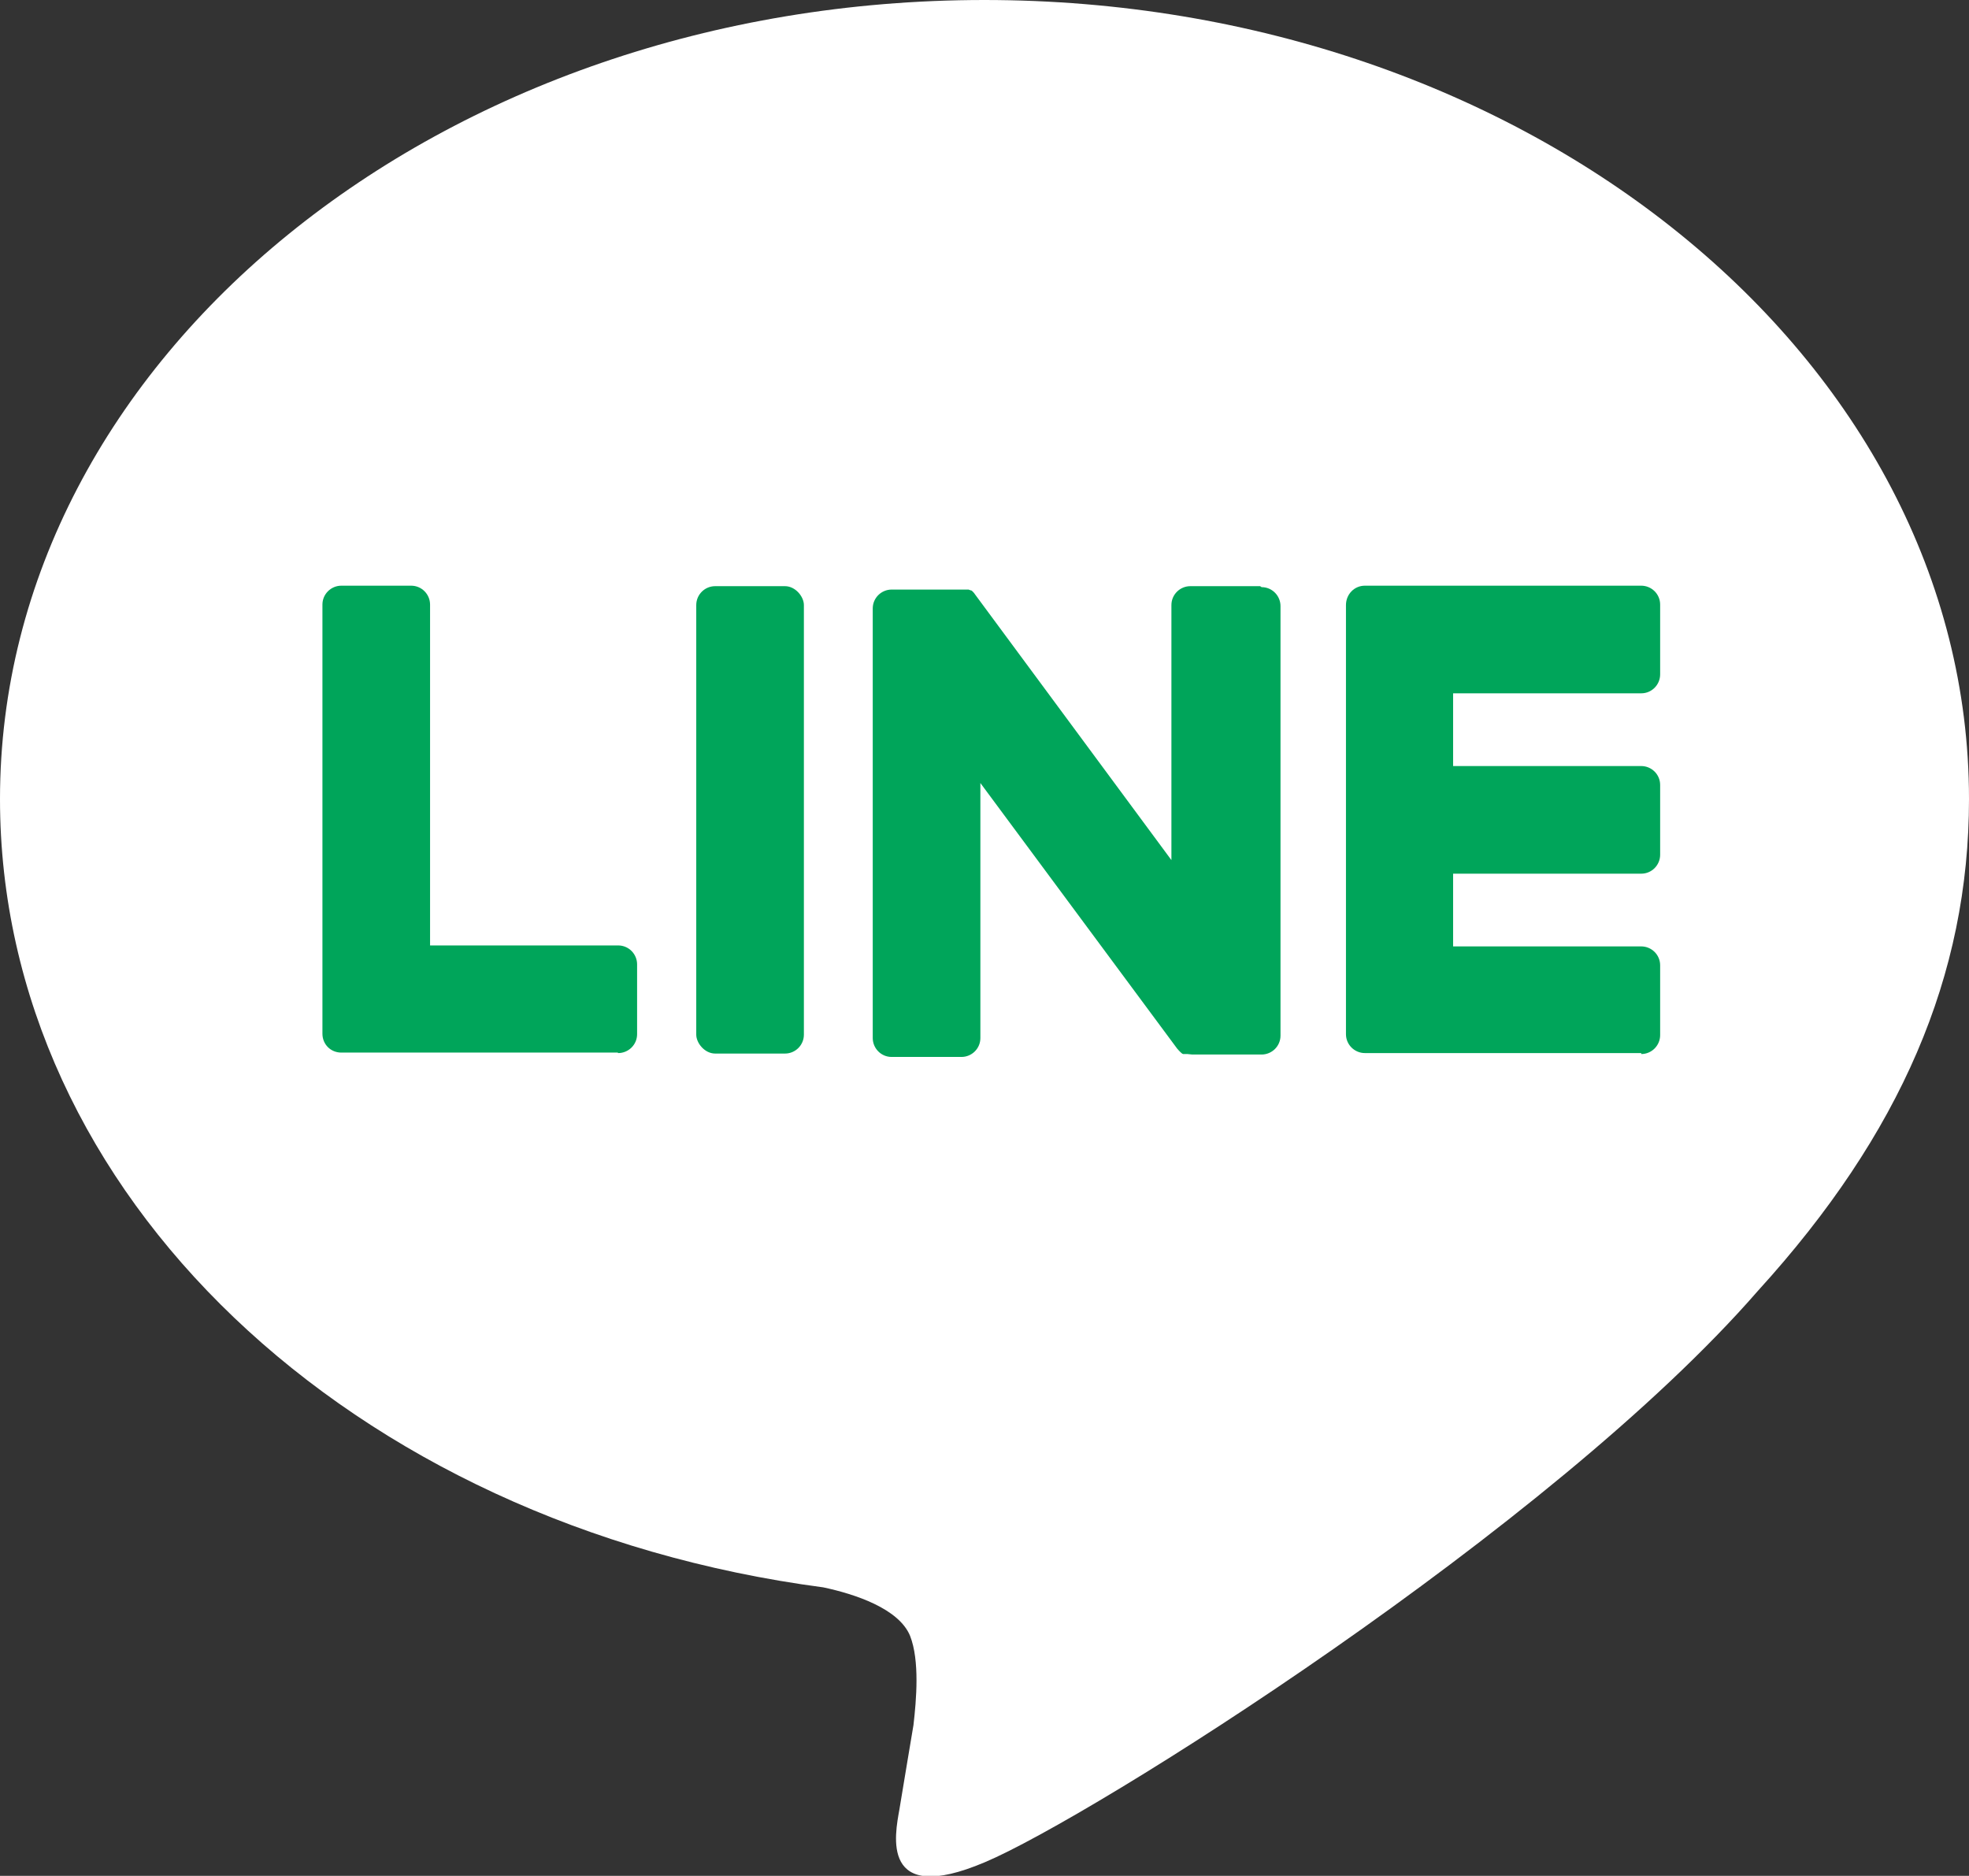 <?xml version="1.0" encoding="UTF-8"?><svg id="_レイヤー_2" xmlns="http://www.w3.org/2000/svg" viewBox="0 0 40.61 38.69"><rect x="0" y="0" width="40.61" height="38.69" fill="#333333" stroke="none"/><defs><style>.cls-1{fill:#00a55a;}.cls-2{fill:#fff;}</style></defs><g id="_レイヤー_1-2"><path class="cls-2" d="M40.61,16.48C40.61,7.39,31.5,0,20.3,0S0,7.39,0,16.48c0,8.14,7.22,14.97,16.98,16.26.66.14,1.56.44,1.79,1,.2.51.13,1.32.07,1.84,0,0-.24,1.43-.29,1.74-.09.51-.41,2.01,1.76,1.09,2.17-.91,11.69-6.89,15.95-11.79h0c2.94-3.23,4.35-6.5,4.35-10.14Z"/><path class="cls-1" d="M33.85,21.72h-5.7c-.21,0-.39-.17-.39-.39h0v-8.85h0c0-.22.17-.4.39-.4h5.7c.21,0,.39.17.39.39v1.44c0,.21-.17.39-.39.39h-3.88v1.5h3.88c.21,0,.39.17.39.39v1.44c0,.21-.17.39-.39.39h-3.88v1.5h3.88c.21,0,.39.17.39.39v1.44c0,.21-.17.39-.39.39Z"/><path class="cls-1" d="M12.75,21.72c.21,0,.39-.17.39-.39v-1.44c0-.21-.17-.39-.39-.39h-3.88v-7.03c0-.21-.17-.39-.39-.39h-1.44c-.21,0-.39.17-.39.39v8.85h0c0,.22.17.39.39.39h5.7Z"/><rect class="cls-1" x="14.36" y="12.09" width="2.22" height="9.64" rx=".39" ry=".39"/><path class="cls-1" d="M25.99,12.09h-1.44c-.21,0-.39.17-.39.39v5.26l-4.05-5.48s-.02-.03-.03-.04c0,0,0,0,0,0,0,0-.02-.02-.02-.02,0,0,0,0,0,0,0,0-.01-.01-.02-.02,0,0,0,0-.01,0,0,0-.01,0-.02-.01,0,0,0,0-.01,0,0,0-.01,0-.02-.01,0,0,0,0-.01,0,0,0-.01,0-.02,0,0,0,0,0-.01,0,0,0-.02,0-.02,0,0,0,0,0-.01,0,0,0-.02,0-.02,0,0,0-.01,0-.02,0,0,0-.01,0-.02,0,0,0-.01,0-.02,0,0,0,0,0-.01,0h-1.43c-.21,0-.39.17-.39.39v8.86c0,.21.17.39.39.39h1.44c.21,0,.39-.17.39-.39v-5.26l4.06,5.48s.06.07.1.1c0,0,0,0,0,0,0,0,.02.01.02.01,0,0,0,0,.01,0,0,0,.01,0,.02,0,0,0,.01,0,.02,0,0,0,0,0,.01,0,0,0,.02,0,.03,0,0,0,0,0,0,0,.03,0,.07.01.1.01h1.43c.21,0,.39-.17.39-.39v-8.86c0-.21-.17-.39-.39-.39Z"/></g></svg>